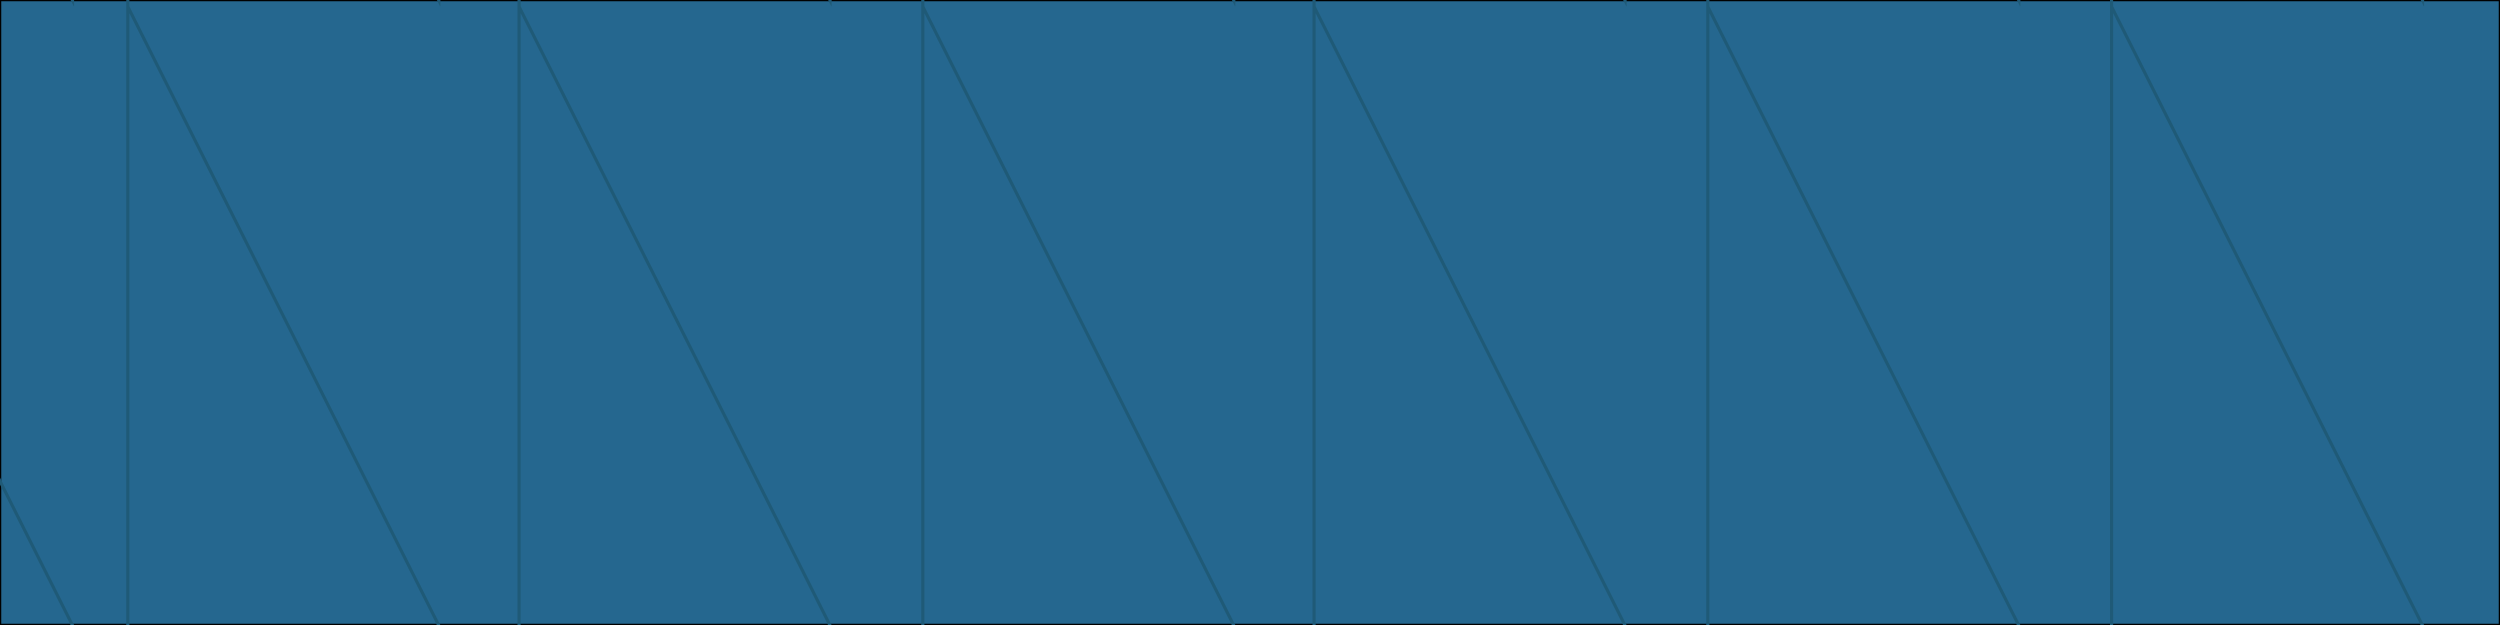 <?xml version="1.0" encoding="UTF-8"?> <svg xmlns="http://www.w3.org/2000/svg" id="Layer_1" data-name="Layer 1" viewBox="0 0 2000 500"><defs><style>.cls-1{fill:#25678f;}.cls-2{fill:#1f5a77;}</style></defs><title>ptb-bg</title><rect class="cls-1" x="0.5" y="0.5" width="1999" height="499"></rect><path d="M1999,1V499H1V1H1999m1-1H0V500H2000V0Z"></path><path class="cls-2" d="M101,500V0h2.51V5L352.26,500h-2.82L103.51,10.6V500ZM352.26,5H352l-2.51-5h2.82Z"></path><path class="cls-2" d="M414,500V0h2.51V5L665.26,500h-2.82L416.51,10.6V500ZM665.26,5H665l-2.51-5h2.82Z"></path><path class="cls-2" d="M737,500V0h2.51V5L988.26,500h-2.82L739.51,10.6V500ZM988.26,5H988l-2.51-5h2.82Z"></path><path class="cls-2" d="M1050,500V0h2.51V5l248.75,495h-2.82L1052.51,10.6V500ZM1301.26,5H1301l-2.51-5h2.82Z"></path><path class="cls-2" d="M1365,500V0h2.51V5l248.75,495h-2.82L1367.51,10.6V500ZM1616.26,5H1616l-2.51-5h2.82Z"></path><path class="cls-2" d="M1688,500V0h2.51V5l248.75,495h-2.82L1690.51,10.6V500ZM1939.26,5H1939l-2.51-5h2.82Z"></path><path class="cls-2" d="M-192,500V0h2.51V5L59.26,500H56.44L-189.49,10.6V500ZM59.26,5H59L56.44,0h2.82Z"></path></svg> 